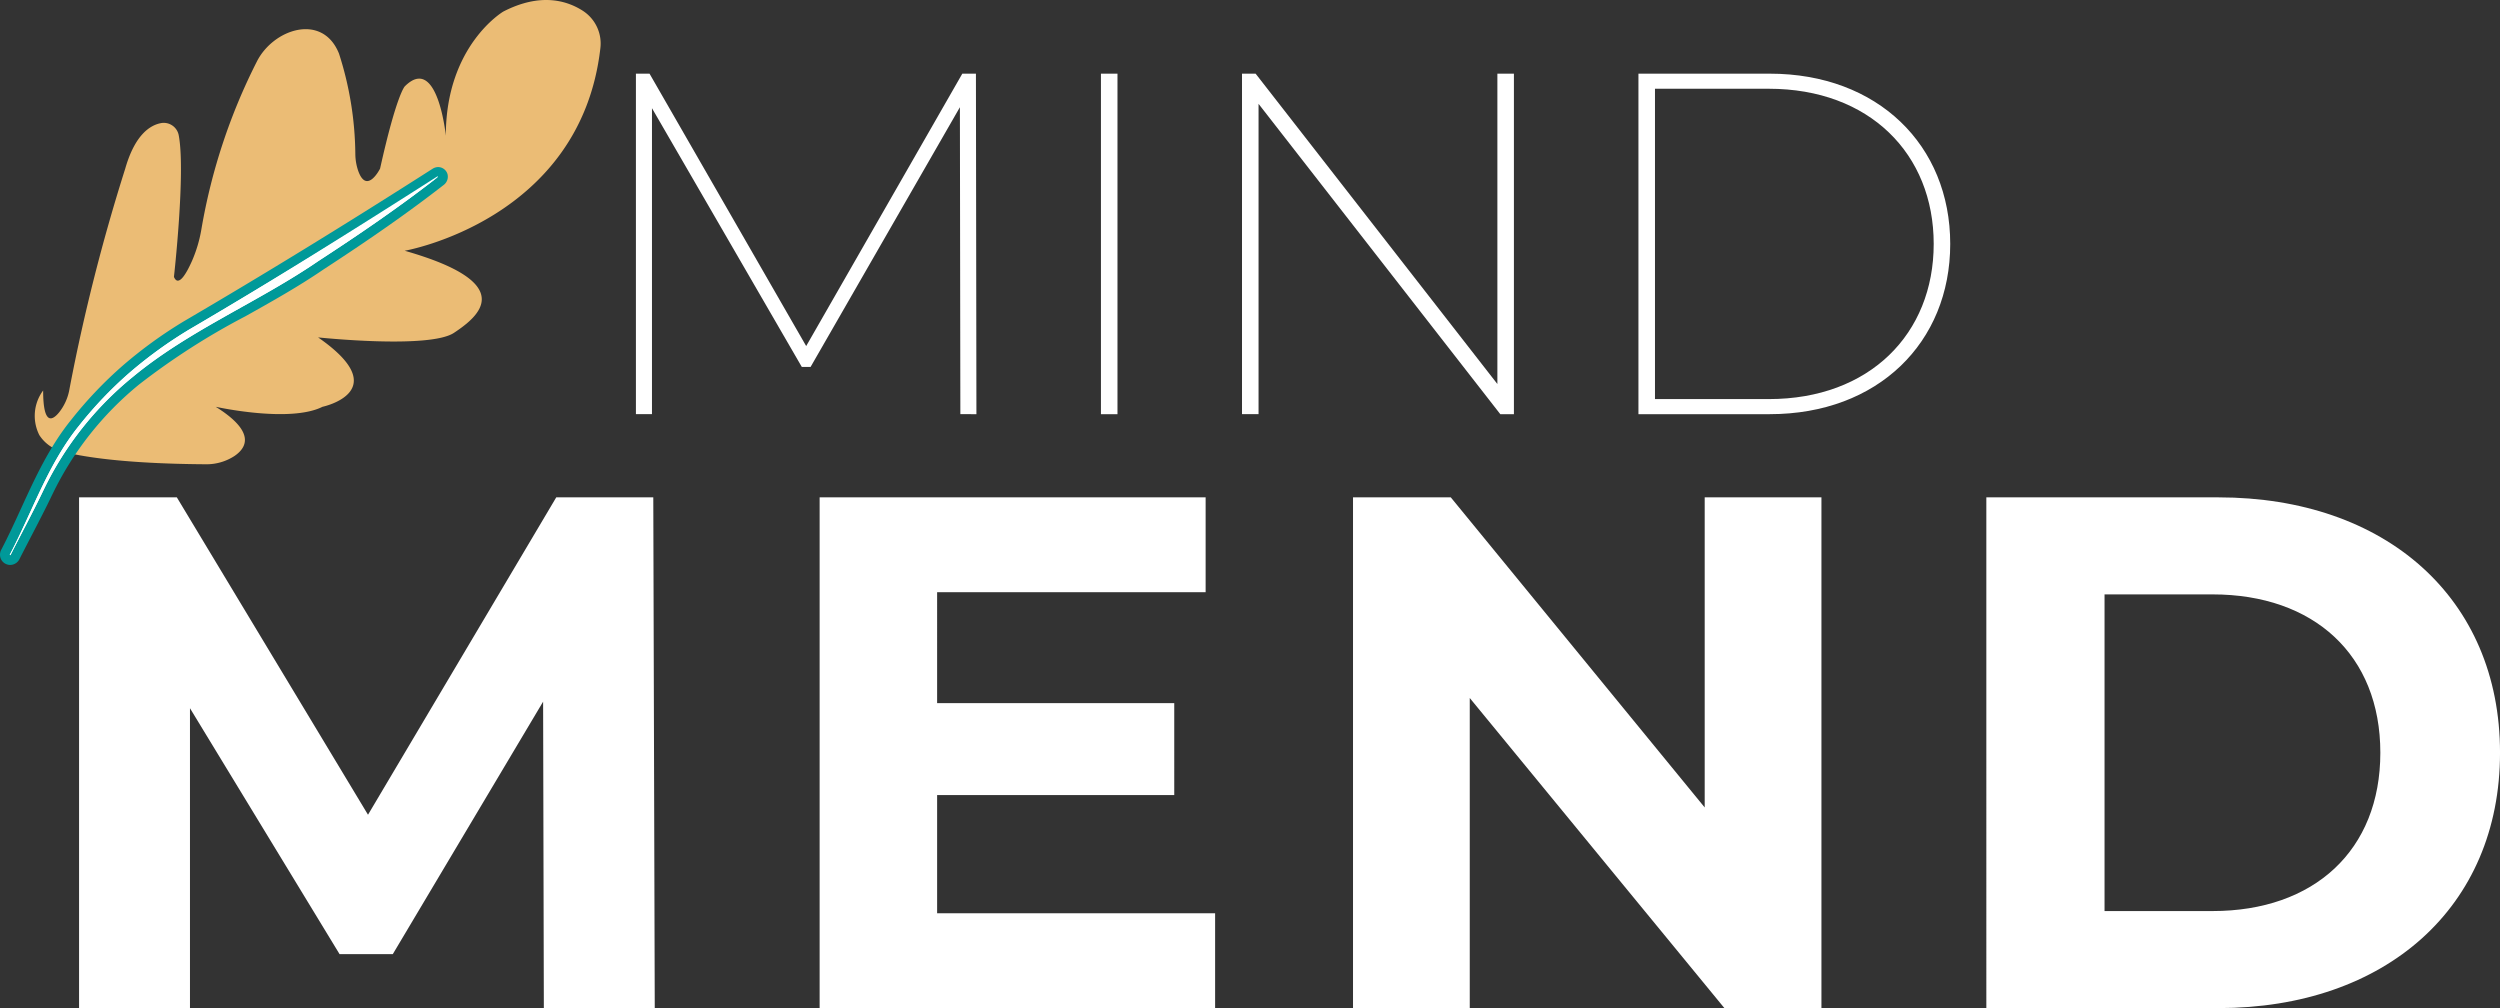 <svg xmlns="http://www.w3.org/2000/svg" width="318.652" height="128.493" viewBox="0 0 318.652 128.493">
  <rect x="0" y="0" width="318.652" height="128.493" fill="#333333" stroke="none"/>
  <defs>
    <clipPath id="a">
      <path fill="none" d="M0 0h76.558v72.01H0z" data-name="Rectangle 31"/>
    </clipPath>
  </defs>
  <g data-name="Group 3398">
    <g data-name="Group 3393">
      <g clip-path="url(#a)" data-name="Group 5">
        <path fill="#ebbc75" d="M51.582 31.961s22.448-3.9 24.945-25.844a4.963 4.963 0 0 0-2.175-4.7c-2.07-1.355-5.47-2.38-10.196.055 0 0-7.331 4.306-7.331 15.825 0 0-1.048-10.474-5.236-6.284 0 0-1.048 1.048-3.143 10.474 0 0-1.673 3.347-2.773.335a6.83 6.83 0 0 1-.382-2.175A42.879 42.879 0 0 0 43.21 6.835c-2.1-5.248-8.387-3.154-10.48 1.029a75.081 75.081 0 0 0-7.062 21.367 17.246 17.246 0 0 1-1.191 4.016c-.736 1.662-1.74 3.384-2.306 2.048 0 0 1.506-13.4.609-18.057a1.944 1.944 0 0 0-2.19-1.558c-1.386.234-3.368 1.407-4.625 5.807a243.965 243.965 0 0 0-7.1 28.044 6.563 6.563 0 0 1-1.33 3.029c-.905 1.106-2.036 1.608-2.036-2.79a5.43 5.43 0 0 0-.485 5.689 4.891 4.891 0 0 0 2.97 2.1c2.246.594 7.482 1.545 18.176 1.616a6.525 6.525 0 0 0 3.747-1.068c1.608-1.106 2.614-3.118-2.413-6.258 0 0 9.426 2.1 13.615 0 0 0 9.342-1.978-.566-8.844 0 0 14.18 1.506 17.323-.582s8.376-6.279-6.284-10.462" data-name="Path 5"/>
        <path fill="#fff" d="M1.307 71.384a.746.746 0 0 1-.587-.328.721.721 0 0 1-.023-.661c.012-.022.023-.044.037-.064.892-1.7 1.714-3.494 2.505-5.226 1.762-3.84 3.583-7.813 6.33-11.212a51.412 51.412 0 0 1 6.521-6.851 56.06 56.06 0 0 1 7.669-5.556c10.248-6 20.614-12.356 31.7-19.438a.793.793 0 0 1 .383-.129.63.63 0 0 1 .594.445.688.688 0 0 1-.259.71c-4.262 3.318-9.117 6.73-15.278 10.738-3.184 2.18-6.611 4.1-9.926 5.954a90 90 0 0 0-13.629 8.745A41.7 41.7 0 0 0 6.131 62.703c-.852 1.784-1.76 3.536-2.671 5.29-.519 1-1.041 2.008-1.551 3.019a.719.719 0 0 1-.6.373" data-name="Path 6"/>
        <path fill="#099" d="m55.835 22.548-.04.028.04-.028m-.04.028c-4.9 3.817-10.04 7.329-15.239 10.71-7.674 5.253-16.431 8.8-23.611 14.741A42.069 42.069 0 0 0 5.566 62.428c-1.339 2.806-2.815 5.522-4.217 8.3a.045.045 0 0 1-.042.027.052.052 0 0 1-.052-.074v.005c2.885-5.5 4.853-11.518 8.8-16.4a50.765 50.765 0 0 1 6.445-6.771 55.579 55.579 0 0 1 7.579-5.49C34.8 35.749 45.33 29.268 55.8 22.576m.04-1.283a1.4 1.4 0 0 0-.723.231c-11.078 7.08-21.436 13.432-31.664 19.418a56.7 56.7 0 0 0-7.769 5.626 52.083 52.083 0 0 0-6.611 6.944c-2.791 3.447-4.629 7.456-6.406 11.334-.785 1.715-1.6 3.486-2.475 5.167a1.334 1.334 0 0 0-.047.082 1.342 1.342 0 0 0 .035 1.28 1.321 1.321 0 0 0 1.126.634 1.341 1.341 0 0 0 1.183-.76c.489-.966 1.009-1.966 1.528-2.967.896-1.726 1.823-3.514 2.683-5.314a41.08 41.08 0 0 1 11.036-13.967 89.827 89.827 0 0 1 13.541-8.686c3.327-1.862 6.767-3.789 9.988-5.992 6.135-3.992 11.008-7.414 15.297-10.755a1.315 1.315 0 0 0 .47-1.4 1.258 1.258 0 0 0-1.2-.874" data-name="Path 7"/>
        <path fill="#fff" d="M1.257 70.686c2.885-5.5 4.853-11.518 8.8-16.4a50.759 50.759 0 0 1 6.446-6.771 55.58 55.58 0 0 1 7.579-5.49C34.803 35.747 45.27 29.18 55.735 22.492c.052-.037.114.047.06.085-4.9 3.817-10.04 7.329-15.239 10.71-7.674 5.253-16.431 8.8-23.611 14.741a42.045 42.045 0 0 0-11.379 14.4c-1.339 2.807-2.814 5.519-4.217 8.3-.027.059-.126.013-.094-.047Z" data-name="Path 8"/>
      </g>
    </g>
    <g fill="#fff" data-name="Group 3392">
      <path d="m83.455 128.493-.186-65.1H70.9l-23.994 40.455L22.54 63.393H10.078v65.1h14.136V90.27l19.065 31.341h6.789l19.158-32.178.093 39.06Zm35.991-12.09v-15.066h30.225V89.619h-30.225V75.483h34.224v-12.09h-49.2v65.1h50.409v-12.09Zm97.836-53.01v39.525l-32.363-39.525h-12.463v65.1h14.88V88.968l32.457 39.525h12.369v-65.1Zm35.898 65.1h29.574c21.3 0 35.9-12.834 35.9-32.55s-14.6-32.55-35.9-32.55H253.18Zm15.066-12.369V75.762h13.764c12.927 0 21.39 7.719 21.39 20.181s-8.463 20.181-21.39 20.181Z" data-name="Path 702"/>
      <path d="m124.455 52.79-.062-43.4h-1.736l-19.9 34.72L82.791 9.39h-1.736v43.4h2.046v-39l19.1 32.984h1.115l19.034-33.108.059 39.124Zm15.872 0h2.108V9.39h-2.108Zm50.53-43.4v39.556L160.043 9.39h-1.736v43.4h2.109V13.234l30.813 39.556h1.736V9.39Zm17.98 43.4h16.74c13.764 0 23-9.114 23-21.7s-9.238-21.7-23-21.7h-16.74Zm2.108-1.922V11.312h14.508c12.834 0 21.018 8.308 21.018 19.778s-8.184 19.778-21.018 19.778Z" data-name="Path 701"/>
    </g>
  </g>
</svg>
